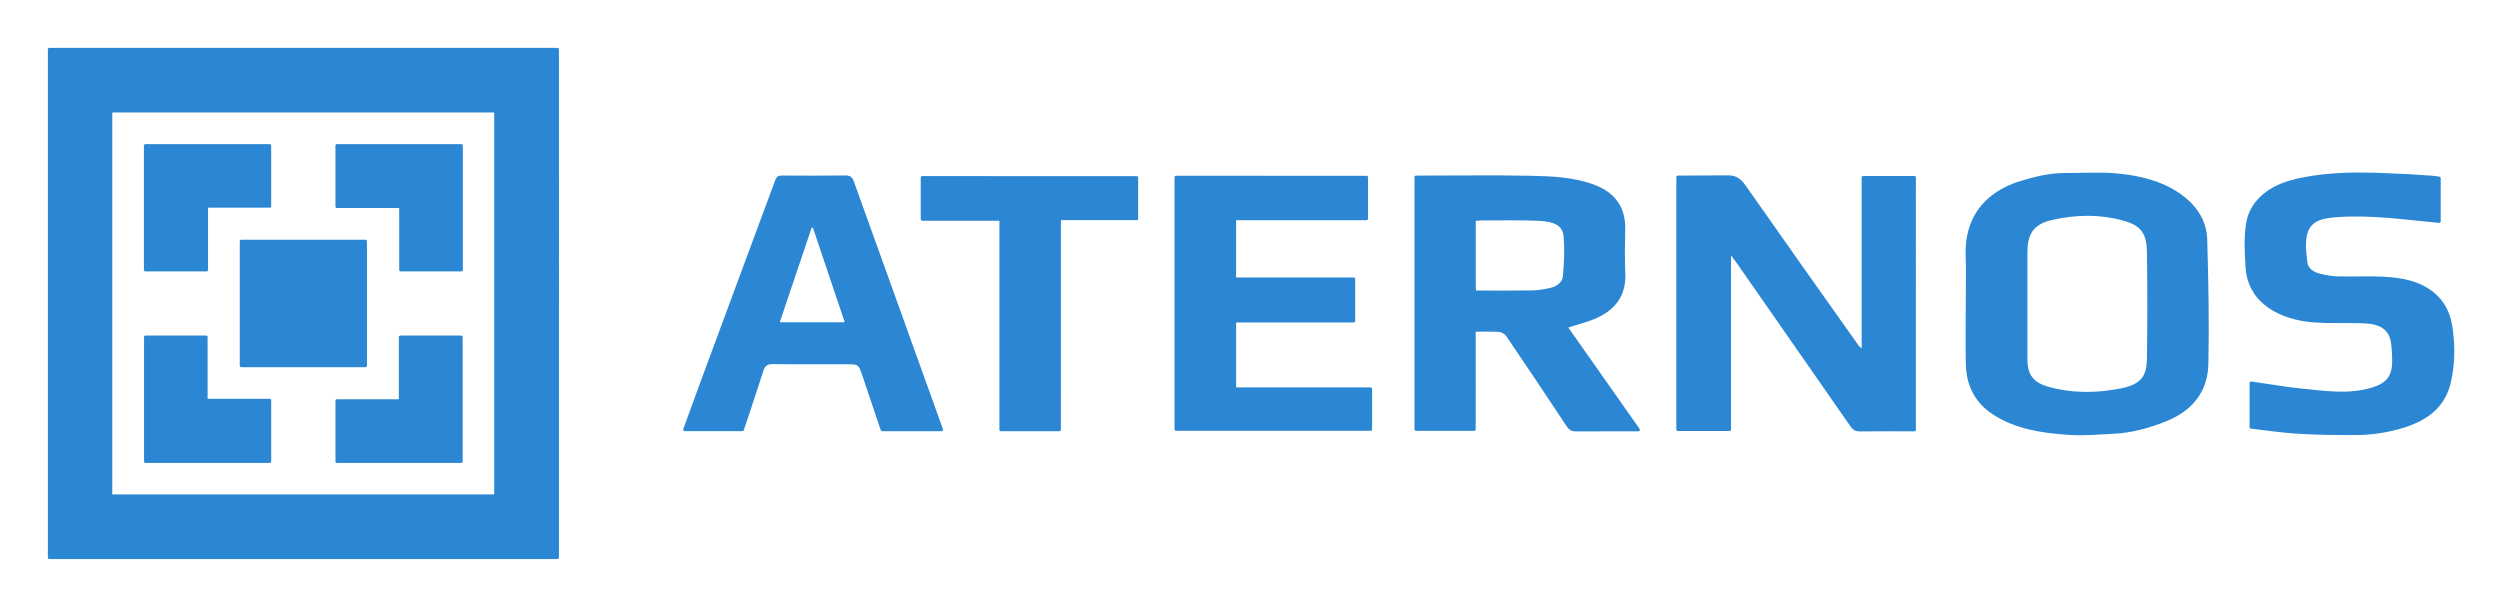 <svg xmlns="http://www.w3.org/2000/svg" role="img" viewBox="-55.95 -55.95 2909.40 704.40"><title>Aternos GmbH logo</title><path fill="#2b87d3" d="M336.179 111.801l-.681.138-.556.375-.375.556-.138.681v70.797l.138.681.375.556.556.375.681.138h71.965l.475.475v71.547l.137.681.375.556.556.375.681.137h70.586l.681-.137.556-.375.375-.556.137-.681V113.551l-.137-.681-.375-.556-.556-.375-.681-.137zm-222.918.017l-.681.138-.556.375-.375.556-.138.681v144.596l.138.681.375.556.556.375.681.137h71.154l.681-.137.556-.375.375-.556.138-.681v-71.943l.475-.475h71.259l.681-.138.556-.375.375-.556.137-.681v-70.428l-.137-.681-.375-.556-.556-.375-.681-.138zm1588.391 88.63l16.921.102 16.899.505 6.12.496 5.391.903 4.725 1.376 2.075.873 1.894 1.008 1.702 1.146 1.508 1.289 1.36 1.503 1.067 1.529.915 1.756.713 1.927.508 2.105.299 2.29.585 11.568-.036 11.532-.52 11.546-.871 11.47-.531 2.672-.943 2.24-1.414 2.112-1.789 1.854-2.152 1.626-2.425 1.342-2.478 1.014-2.769.794-5.14 1.113-5.262.93-5.288.65-5.238.289-32.651.209-32.63-.072-.484-.462-.224-4.6-.007-75.555.446-.492 6.041-.459 33.683-.131zm-812.042 8.413l.529.355 36.823 109.334-.374.521h-74.546l-.374-.521 36.88-109.284.481-.369.58-.037zm-664.794 14.198l-.681.138-.556.375-.375.556-.137.681v144.801l.137.681.375.556.556.375.681.137h144.539l.681-.137.556-.375.375-.556.137-.681V224.808l-.137-.681-.375-.556-.556-.375-.681-.138zM2373.988 195.19l10.616.387 10.472 1.08 10.418 1.794 5.175 1.171 8.937 2.528 3.385 1.268 2.955 1.336 2.735 1.497 2.486 1.666 2.107 1.728 1.93 1.963 1.631 2.072 1.36 2.17 1.175 2.399.982 2.631.757 2.717.606 3.058.408 3.078.399 7.058.377 31.133.114 31.205-.125 31.198-.341 31.257-.375 6.693-.442 3.182-.591 2.803-.81 2.719-1.032 2.54-1.273 2.365-1.533 2.194-1.814 2.029-2.115 1.869-2.437 1.712-2.781 1.56-3.145 1.41-3.624 1.293-3.922 1.109-4.35.971-10.756 1.868-10.774 1.327-10.777.747-10.774.131-10.765-.523-10.742-1.213-10.684-1.932-10.602-2.679-5.583-1.989-4.66-2.426-2.071-1.416-1.88-1.545-1.691-1.674-1.505-1.806-1.352-1.993-1.109-2.021-.96-2.213-.782-2.354-1.038-5.136-.349-5.819-.001-125.487.367-7.824.471-3.523.647-3.166.874-3.036 1.095-2.81 1.323-2.593 1.561-2.384 1.81-2.183 2.123-2.034 2.285-1.763 2.62-1.63 2.912-1.461 3.314-1.334 3.516-1.132 3.837-.985 10.442-2.107 10.474-1.526 10.492-.916 10.375-.278zm-1061.342-46.604l-.681.138-.556.375-.375.556-.138.681v293.335l.138.681.375.556.556.375.681.137h226.444l.681-.137.556-.375.375-.556.138-.681V396.606l-.138-.681-.375-.556-.556-.375-.681-.138h-156.007l-.475-.475v-74.612l.475-.475h136.35l.681-.137.556-.375.375-.556.137-.681v-48.832l-.137-.681-.375-.556-.556-.375-.681-.137h-136.406l-.475-.475v-65.724l.475-.475h151.328l.681-.137.556-.375.375-.556.137-.681v-48.202l-.137-.681-.375-.556-.556-.375-.681-.138zm-384.661-.329l-37.128.21-37.069-.128-2.52.209-1.116.303-1.263.697-1.307 1.402-1.376 2.818-85.345 230.295-21.647 59.351-.091.827.302.776.625.549.808.198h67.148l1.023-.33.637-.866 11.228-33.651 12.043-36.83.902-1.852 1.037-1.489 1.215-1.159 1.313-.8 1.822-.638 2.01-.325 2.484-.076 21.268.238 68.892-.006 3.53.187 2.709.526 1.946.975 1.445 1.502 1.378 2.477 1.353 3.455 22.806 67.531.638.862 1.021.329h69.067l.807-.197.625-.548.303-.774-.089-.826-103.7-288.279-.761-1.86-.816-1.481-.947-1.215-1.088-.938-1.242-.682-1.411-.452-1.627-.249-1.841-.063zm89.31.727l-.681.138-.556.375-.375.556-.138.681v48.426l.138.681.375.556.556.375.681.137h89.36l.475.475V444.095l.137.681.375.556.556.375.681.138h68.05l.681-.138.556-.375.375-.556.138-.681V200.722l.475-.475h87.693l.681-.138.556-.375.375-.556.138-.681v-47.762l-.138-.681-.375-.556-.556-.375-.681-.138zm645.079-.789l-70.468.205-.681.137-.556.375-.375.556-.137.681v293.574l.137.681.375.556.556.375.681.138h67.751l.681-.138.556-.375.375-.556.138-.681V330.576l.472-.477 13.085-.119 6.826.05 6.618.301 2.324.482 2.385 1.052 2.126 1.466 1.631 1.759 35.484 52.544 35.021 52.713 2.225 2.761 1.403 1.159 1.292.745 1.381.529 1.615.338 3.134.218 72.337-.08.908-.253.644-.688.194-.924-.314-.89-82.724-117.615.21-.607 22.48-6.932 7.473-2.811 4.312-1.923 4.05-2.083 3.801-2.254 3.65-2.508 3.328-2.666 3.015-2.821 2.737-3.014 2.45-3.21 2.158-3.412 1.793-3.475 1.565-3.821 1.29-4.18.921-4.257.596-4.476.262-4.58-.466-17.839-.067-12.799.373-25.553-.088-5.104-.464-4.977-.774-4.422-1.125-4.291-1.506-4.175-1.692-3.629-2.045-3.527-2.419-3.405-2.494-2.926-2.839-2.818-3.177-2.673-3.145-2.267-3.505-2.172-3.697-1.967-3.877-1.772-4.024-1.576-8.776-2.828-8.88-2.231-8.953-1.703-9.005-1.252-9.048-.88-9.063-.585-18.153-.598-32.141-.408-32.141-.043zm294.215-.075l-59.936.276-.681.139-.556.376-.374.557-.137.681v293.722l.138.681.375.556.556.375.681.137h60.146l.681-.137.556-.375.375-.556.137-.681V241.7l.298-.097 7.933 10.837 130.913 187.98 2.342 2.768 2.229 1.62 1.611.696 1.547.385 3.336.258 28.932-.185 34.247.055.681-.138.555-.375.374-.556.137-.681V150.584l-.138-.681-.375-.556-.556-.375-.681-.138h-59.622l-.681.138-.556.375-.375.556-.137.681v198.596l-.426.189-2.734-2.67-66.21-93.453-65.92-93.661-2.191-2.896-2.252-2.467-2.364-2.039-2.773-1.751-2.773-1.176-2.779-.72-3.556-.414zm730.635-3.336l-9.993.186-9.993.413-9.979.668-9.951.951-9.917 1.261-9.877 1.6-9.684 1.967-9.585 2.523-4.726 1.528-4.624 1.724-4.529 1.948-4.569 2.277-5.931 3.545-5.346 3.935-5.007 4.535-4.427 4.983-1.99 2.673-1.83 2.787-1.66 2.898-1.482 3.008-1.298 3.118-1.105 3.221-.905 3.325-.699 3.438-.905 6.438-.585 6.495-.308 6.542-.076 6.558.372 13.168.783 13.086.364 3.864.568 3.76.763 3.623.952 3.488 1.135 3.356 1.312 3.226 1.479 3.09 3.443 5.8 2.058 2.844 4.216 4.904 4.842 4.558 5.437 4.172 5.714 3.599 5.95 3.095 6.332 2.713 6.633 2.31 6.835 1.9 6.976 1.502 7.071 1.118 7.123.748 14.118.687 28.292.065 14.122.238 5.003.265 4.863.523 4.839.967 4.649 1.569 2.859 1.433 2.539 1.724 2.28 2.063 1.85 2.19 1.592 2.495 1.275 2.717.957 2.923.643 3.158.665 5.291.45 5.33.387 10.659-.259 6.24-.387 2.83-.567 2.646-.75 2.461-.939 2.286-1.132 2.12-1.33 1.962-1.535 1.815-1.745 1.675-1.962 1.545-2.185 1.423-2.507 1.354-2.558 1.156-6.033 2.117-5.212 1.398-5.144 1.103-5.148.85-5.153.618-5.153.407-5.178.217-10.346-.055-10.313-.564-10.324-.906-20.67-2.173-14.742-1.731-42.644-6.303-.942.102-.541.343-.381.514-.177.789v51.347l.117.629.323.531.488.385.611.192 26.748 3.269 13.766 1.53 13.751 1.107 16.863.821 16.872.497 16.877.227 16.85.01 7.242-.164 7.236-.428 7.205-.695 7.169-.965 7.133-1.237 7.089-1.512 7.048-1.792 6.995-2.073 4.915-1.663 4.755-1.826 4.59-2.001 4.413-2.187 4.226-2.383 4.028-2.59 3.818-2.807 3.69-3.119 3.401-3.328 3.115-3.538 2.858-3.798 2.588-4.065 2.308-4.345 1.967-4.507 1.763-5.056 1.365-5.078 1.67-8.234 1.219-8.253.785-8.271.367-8.289-.037-8.296-.425-8.297-.798-8.286-1.153-8.244-1.127-5.669-1.579-5.608-1.982-5.271-2.443-5.052-2.924-4.806-3.423-4.534-3.947-4.246-4.365-3.834-3.222-2.415-3.317-2.197-3.385-1.977-3.45-1.771-3.507-1.576-3.534-1.384-7.436-2.333-7.258-1.667-7.576-1.233-7.668-.85-7.699-.567-13.178-.438-26.476.167-13.241-.092-5.289-.322-5.259-.657-5.229-.939-5.192-1.174-2.561-.744-2.618-1.023-2.348-1.207-2.129-1.452-1.888-1.737-1.538-2.015-1.118-2.304-.655-2.707-1.129-9.954-.379-5.469-.097-5.488.301-5.493.823-5.249.642-2.469.817-2.35 1.039-2.26 1.216-2.03 2.41-2.888 2.951-2.421 3.268-1.905 3.599-1.495 3.821-1.132 4.048-.844 7.95-.972 7.761-.535 7.768-.326 15.498-.095 15.45.529 15.427 1.011 15.418 1.351 44.637 4.512.804-.107.546-.335.426-.588.15-.711v-50.292l-.105-.597-.736-.899-2.512-.603-8.012-.885-25.13-1.646-40.697-1.761-20.024-.196zm-294.815.221l-14.36.003-35.78.464-6.896.488-6.838.834-6.779 1.14-6.722 1.407-6.663 1.631-13.183 3.781-7.5 2.573-7.104 2.969-6.719 3.384-6.239 3.75-5.786 4.134-5.433 4.619-4.735 4.794-4.356 5.275-3.855 5.65-3.342 6.026-2.869 6.539-2.259 6.764-1.707 7.124-1.142 7.481-.566 7.838.016 8.093.326 14.541-.336 77.579.013 17.078.223 17.044.207 4.507.431 4.427.657 4.323.884 4.211 1.113 4.092 1.346 3.982 1.577 3.858 1.812 3.734 2.05 3.608 2.288 3.476 2.527 3.341 2.768 3.202 3.013 3.062 3.259 2.917 3.503 2.766 3.752 2.614 5.097 3.15 5.176 2.85 5.264 2.575 5.34 2.312 5.414 2.067 5.48 1.838 5.54 1.624 5.572 1.421 11.307 2.32 11.486 1.727 11.588 1.255 11.621.909 6.354.307 6.365.096 12.784-.286 25.568-1.37 7.94-.595 7.903-.988 7.82-1.356 7.745-1.703 7.675-2.028 7.604-2.33 7.547-2.612 7.472-2.863 5.511-2.379 5.24-2.616 4.946-2.848 4.644-3.083 4.373-3.353 4.104-3.646 3.683-3.809 3.339-4.041 2.997-4.287 2.637-4.519 2.275-4.761 1.858-4.867 1.567-5.373 1.136-5.487.728-5.598.345-5.955.436-36.199-.189-36.17-.64-36.169-.916-36.115-.251-4.223-.521-4.155-.783-4.036-1.038-3.915-1.285-3.796-1.52-3.67-1.752-3.556-1.972-3.434-2.186-3.316-2.389-3.194-2.586-3.076-2.773-2.957-2.952-2.839-3.095-2.7-6.712-5.085-4.226-2.784-4.276-2.545-4.355-2.34-4.421-2.14-9.016-3.717-9.235-3.036-9.457-2.443-9.598-1.91-9.706-1.454-9.767-1.073-7.176-.516-7.282-.262zM113.429 334.522l-.681.137-.556.375-.375.556-.138.681v144.776l.138.681.375.556.556.375.681.137H257.91l.681-.137.556-.375.375-.556.137-.681V409.907l-.137-.681-.375-.556-.556-.375-.681-.138h-71.784l-.475-.475v-71.41l-.138-.681-.375-.556-.556-.375-.681-.137zm296.535.021l-.681.137-.556.375-.375.556-.137.681v71.956l-.475.475h-71.573l-.681.137-.556.375-.375.556-.137.681v70.594l.137.681.375.556.556.375.681.137h144.586l.681-.137.556-.375.375-.556.137-.681V336.294l-.137-.681-.375-.556-.556-.375-.681-.137zM518.717 74.906l.475.475V518.907l-.475.475H75.196l-.475-.475V75.381l.475-.475zM1.5-.25l-.681.138-.556.375-.375.556L-.25 1.5v591.418l.138.681.375.556.556.375.681.138h591.294l.681-.138.556-.375.375-.556.138-.681V1.5l-.138-.681-.375-.556-.556-.375-.681-.137z"/></svg>